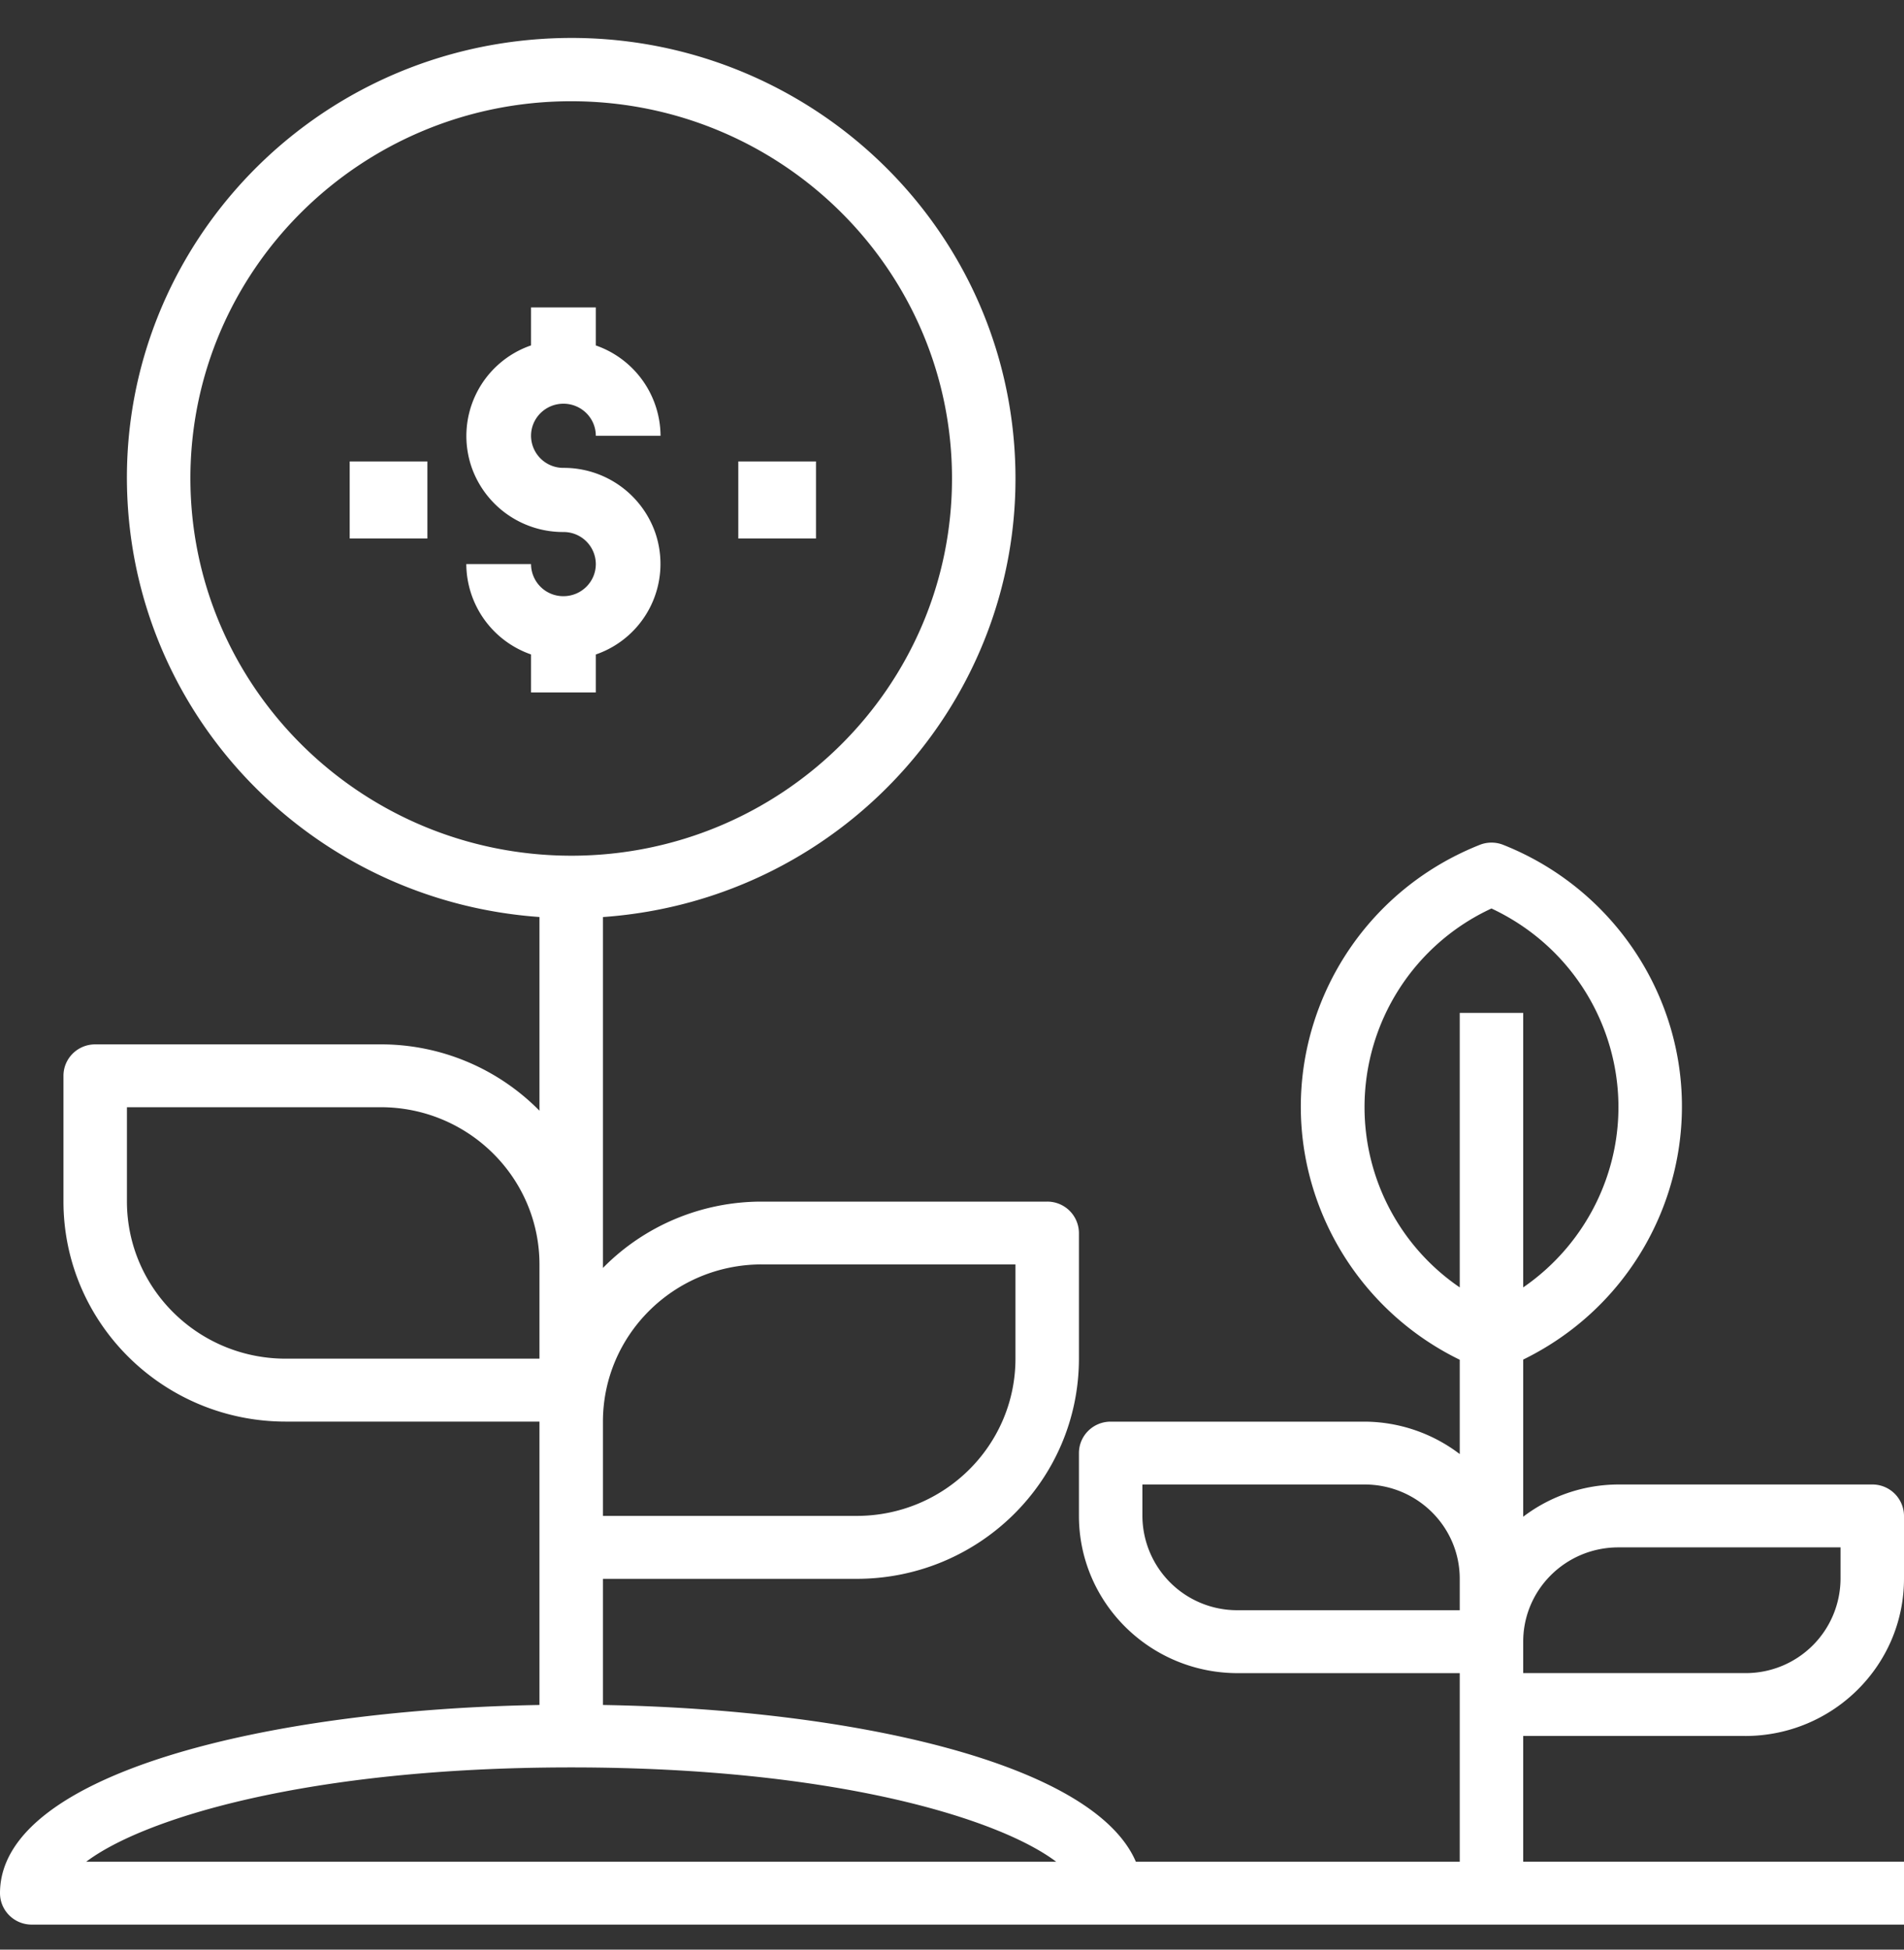 <svg width="42" height="43" xmlns="http://www.w3.org/2000/svg"><rect width="100%" height="100%" fill="#333333" stroke="none"/><g fill="#FFF"><path d="M38.5 38.288c1.932-.003 3.498-1.554 3.5-3.467v-1.387a.697.697 0 0 0-.7-.693h-5.6a3.485 3.485 0 0 0-2.1.711v-3.466c3.11-1.522 4.387-5.252 2.851-8.333a6.258 6.258 0 0 0-3.288-3.018.702.702 0 0 0-.525 0c-3.22 1.28-4.782 4.902-3.49 8.09A6.244 6.244 0 0 0 32.2 29.99v2.08a3.485 3.485 0 0 0-2.1-.715h-5.6c-.387 0-.7.31-.7.694v1.386c.002 1.914 1.568 3.465 3.5 3.467h4.9v4.16h-7.144c-.936-2.186-6.284-3.365-11.756-3.458v-2.782h5.6c2.705-.003 4.897-2.174 4.9-4.854v-2.773a.697.697 0 0 0-.7-.693h-6.3c-1.318 0-2.58.527-3.5 1.463v-7.739c5.399-.382 9.462-5.028 9.075-10.375C21.988 4.503 17.299.48 11.9.862c-5.399.383-9.462 5.028-9.075 10.375.348 4.814 4.214 8.644 9.075 8.988v4.272a4.907 4.907 0 0 0-3.5-1.463H2.1c-.387 0-.7.31-.7.693v2.774c.003 2.679 2.195 4.85 4.9 4.853h5.6v6.25C5.875 37.707 0 39.125 0 41.754c0 .383.313.694.7.694H42V41.06h-8.4v-2.773h4.9zm-21.7-10.4h5.6v2.08c-.002 1.913-1.568 3.464-3.5 3.466h-5.6v-2.08c.002-1.914 1.568-3.464 3.5-3.467zM4.2 10.553c0-4.595 3.76-8.32 8.4-8.32 4.64 0 8.4 3.725 8.4 8.32 0 4.595-3.76 8.32-8.4 8.32-4.637-.005-8.395-3.727-8.4-8.32zm2.1 19.413c-1.932-.002-3.498-1.553-3.5-3.466v-2.08h5.6c1.932.002 3.498 1.553 3.5 3.466v2.08H6.3zM1.902 41.061c1.26-.951 4.883-2.08 10.698-2.08s9.437 1.129 10.698 2.08H1.902zM32.2 35.514h-4.9a2.09 2.09 0 0 1-2.1-2.08v-.693h4.9c1.16 0 2.1.931 2.1 2.08v.693zm3.5-1.386h4.9v.693a2.09 2.09 0 0 1-2.1 2.08h-4.9v-.693c0-1.15.94-2.08 2.1-2.08zM32.2 22.34v6.054a4.811 4.811 0 0 1-2.1-3.974 4.827 4.827 0 0 1 2.8-4.383c2.442 1.144 3.485 4.031 2.33 6.45a4.857 4.857 0 0 1-1.63 1.907V22.34h-1.4z"/><path d="M13.143 15.273v-.838a2.113 2.113 0 0 0 1.306-2.701 2.137 2.137 0 0 0-2.02-1.415.711.711 0 0 1-.715-.707c0-.391.32-.708.715-.708.394 0 .714.317.714.708h1.428a2.124 2.124 0 0 0-1.428-1.993V6.78h-1.429v.838a2.113 2.113 0 0 0-1.306 2.701 2.137 2.137 0 0 0 2.02 1.415.71.71 0 0 1 .715.707c0 .391-.32.708-.714.708a.711.711 0 0 1-.715-.708h-1.428a2.124 2.124 0 0 0 1.428 1.993v.838h1.429zm3.143-5.095H18v1.698h-1.714zm-8.572 0h1.714v1.698H7.714z"/></g></svg>